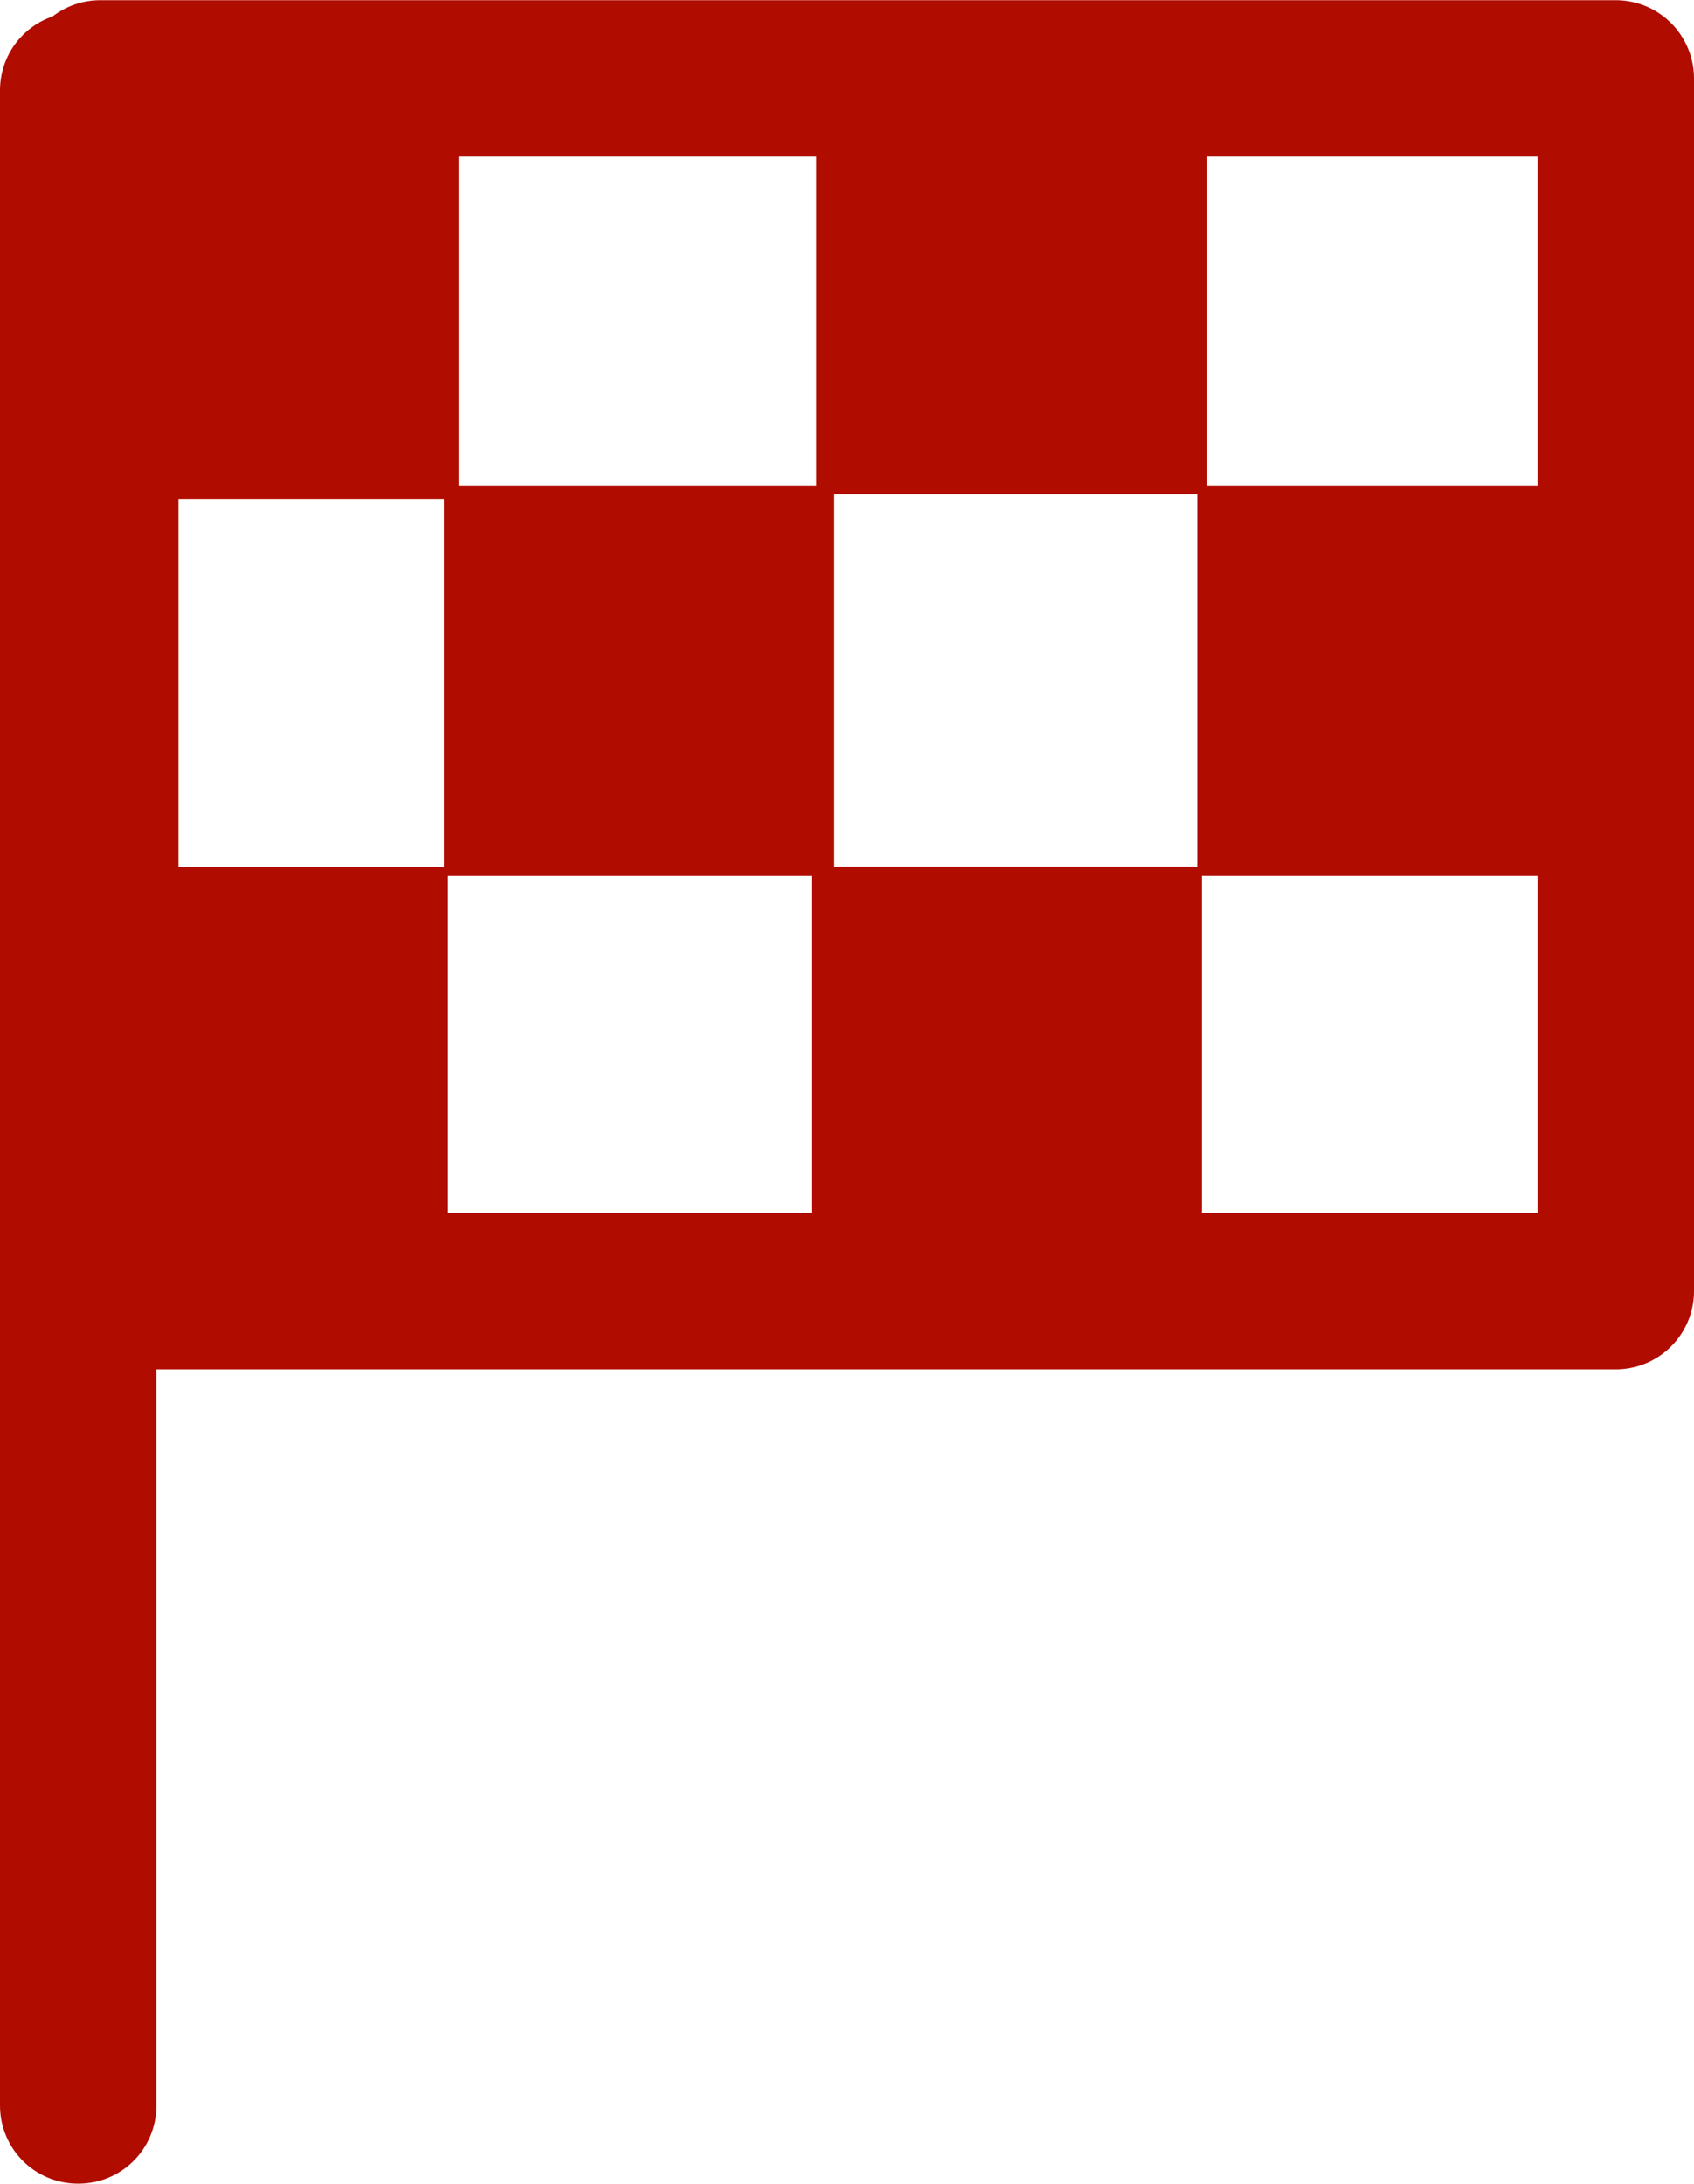 <?xml version="1.0" encoding="UTF-8"?> <svg xmlns="http://www.w3.org/2000/svg" xmlns:xlink="http://www.w3.org/1999/xlink" xmlns:xodm="http://www.corel.com/coreldraw/odm/2003" xml:space="preserve" width="5.42mm" height="6.987mm" version="1.1" style="shape-rendering:geometricPrecision; text-rendering:geometricPrecision; image-rendering:optimizeQuality; fill-rule:evenodd; clip-rule:evenodd" viewBox="0 0 25.34 32.66"> <defs> <style type="text/css"> .str0 {stroke:#B00C00;stroke-width:2.34;stroke-linejoin:round;stroke-miterlimit:22.926} .fil1 {fill:none} .fil2 {fill:#B00C00} .fil0 {fill:#B00C00;fill-rule:nonzero} </style> </defs> <g id="Слой_x0020_1">  <g id="_1681723267392"> <path class="fil0" d="M2.34 31.49c0,0.65 -0.52,1.17 -1.17,1.17 -0.65,0 -1.17,-0.52 -1.17,-1.17l0 -30.14c0,-0.65 0.52,-1.17 1.17,-1.17 0.65,0 1.17,0.52 1.17,1.17l0 30.14z"></path> <g> <rect class="fil1 str0" x="1.5" y="1.17" width="22.67" height="18.14"></rect> <rect class="fil2" x="6.64" y="7.26" width="5.84" height="5.84"></rect> <rect class="fil2" x="17.91" y="7.26" width="5.84" height="5.84"></rect> <rect class="fil2" x="12.21" y="1.55" width="5.84" height="5.84"></rect> <rect class="fil2" x="0.86" y="12.97" width="5.84" height="5.84"></rect> <rect class="fil2" x="12.14" y="12.96" width="5.84" height="5.84"></rect> <rect class="fil2" x="1.02" y="1.62" width="5.84" height="5.84"></rect> </g> </g> </g> </svg> 